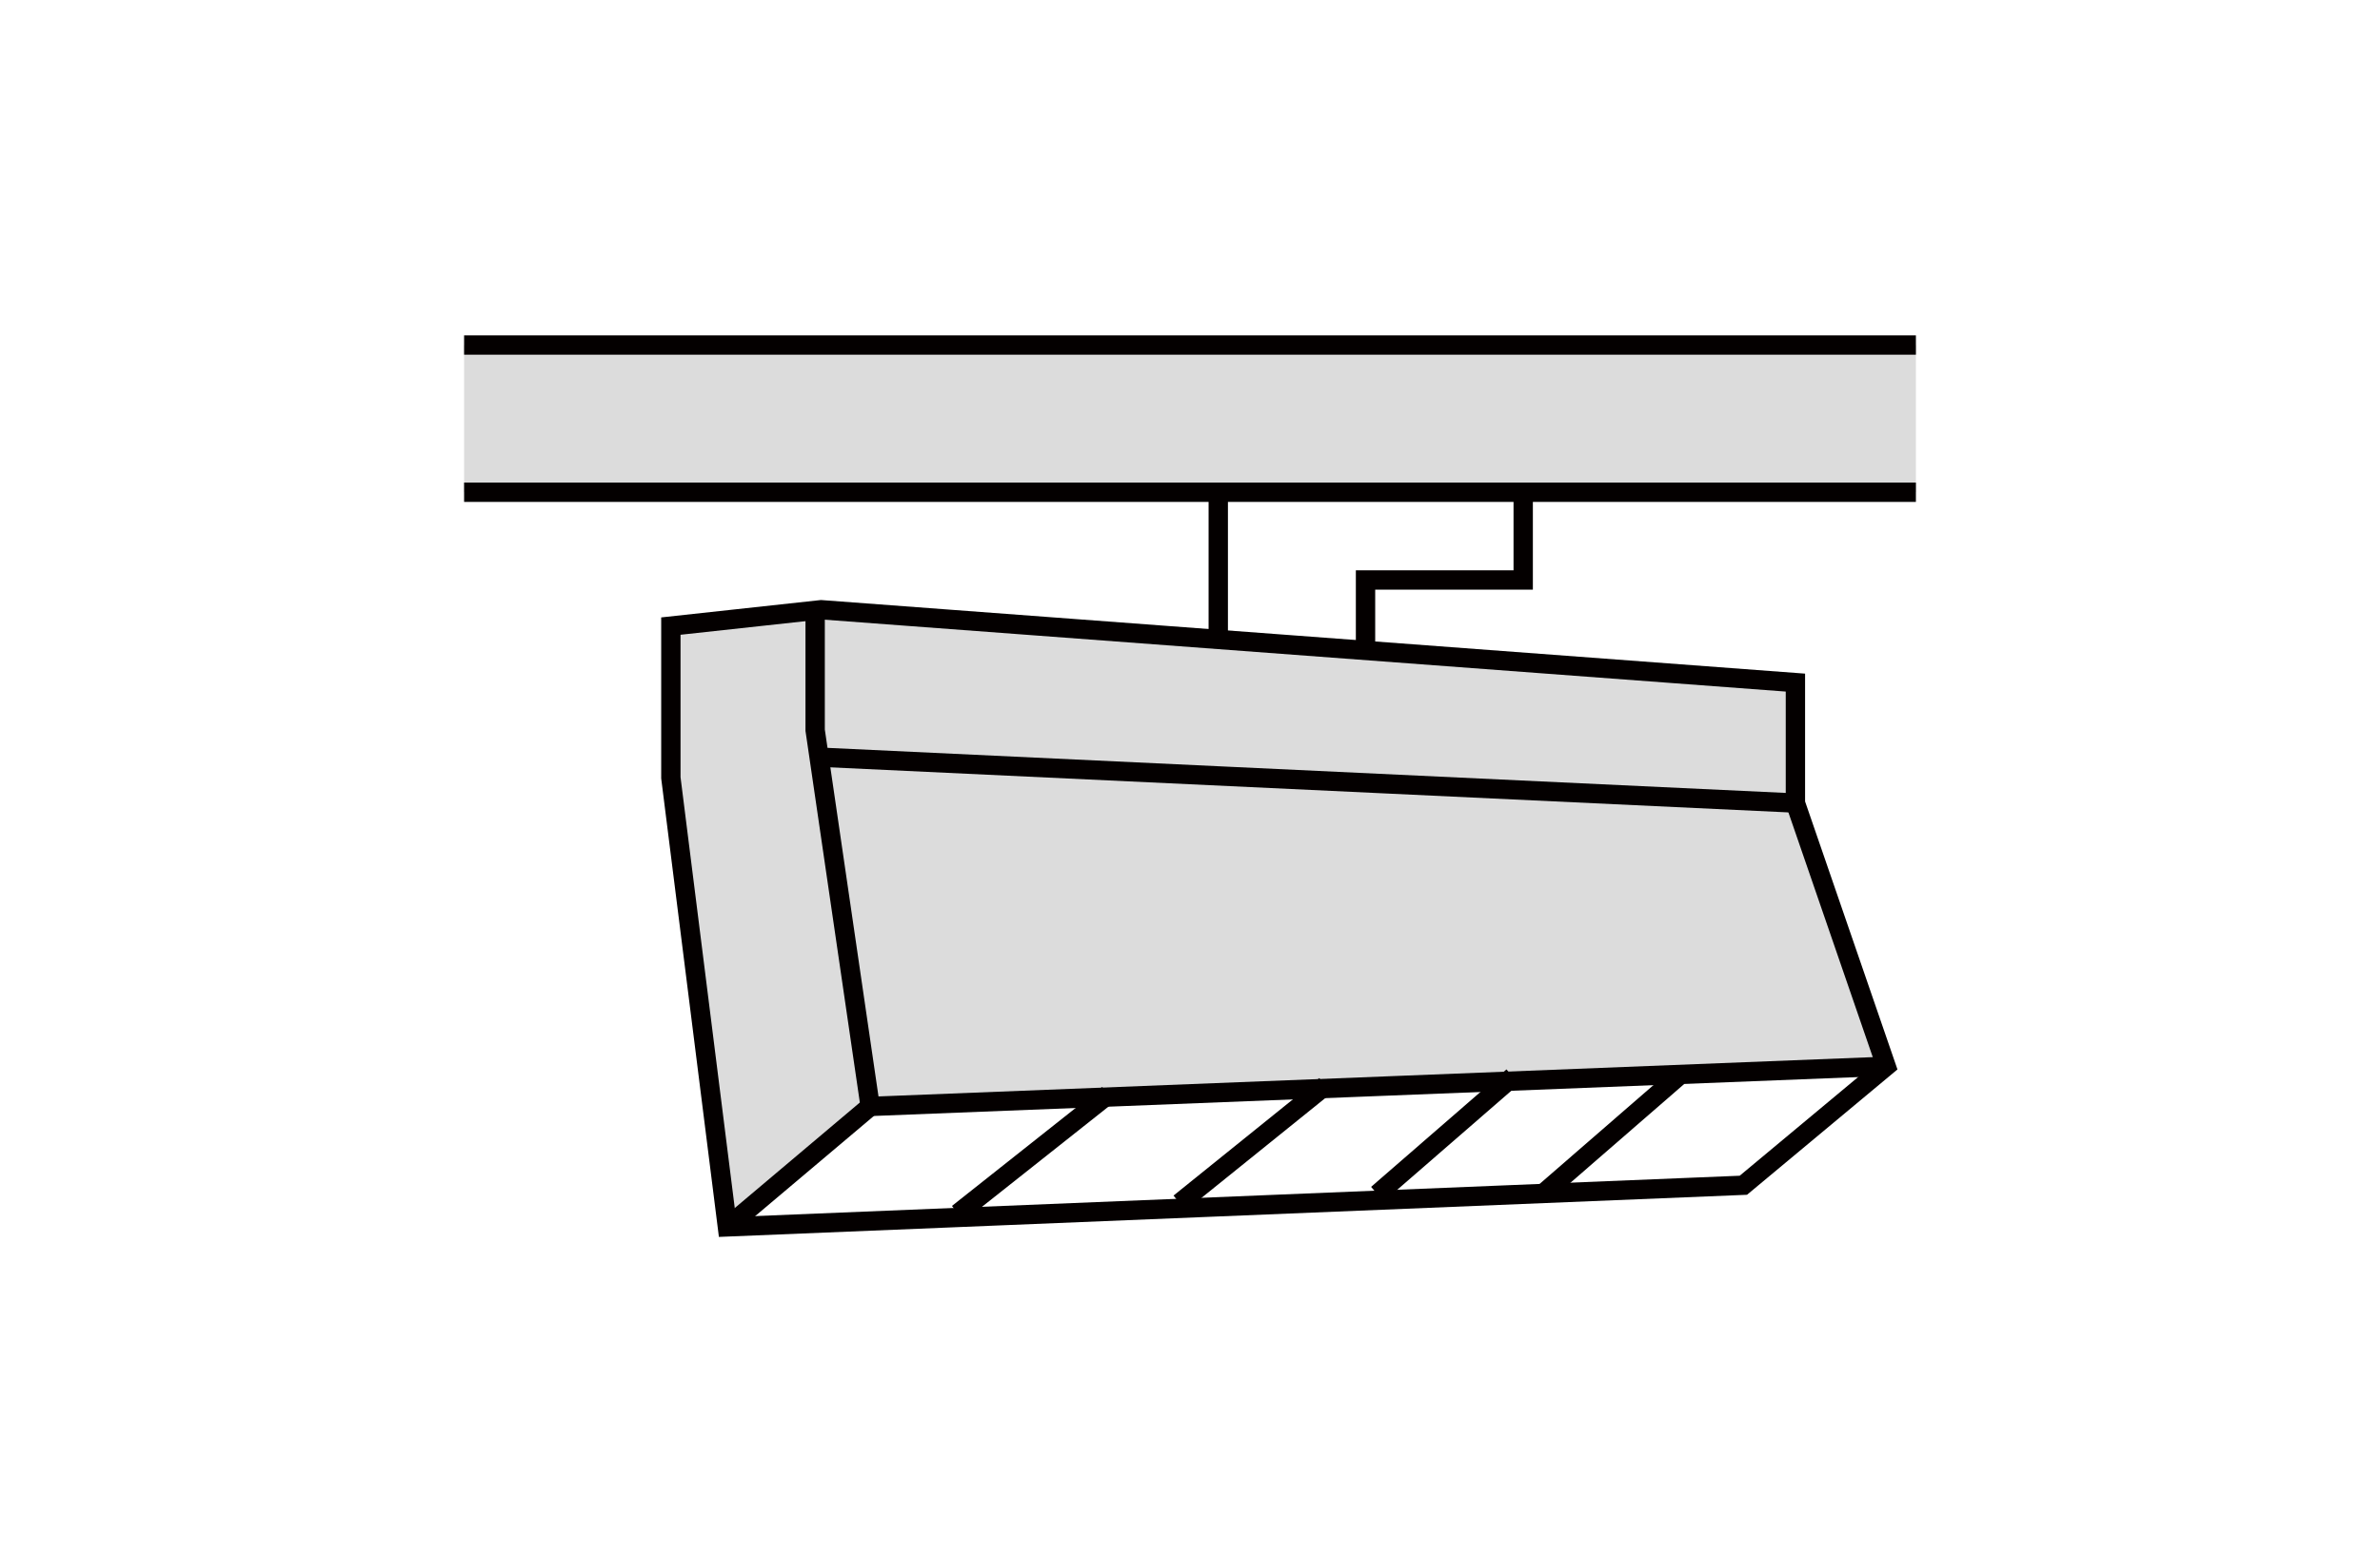 <?xml version="1.0" encoding="UTF-8"?>
<svg id="_图层_2" data-name=" 图层 2" xmlns="http://www.w3.org/2000/svg" width="160" height="104.8" viewBox="0 0 160 104.8">
  <defs>
    <style>
      .cls-1 {
        stroke: #040000;
        stroke-miterlimit: 10;
        stroke-width: 1.3px;
      }

      .cls-1, .cls-2 {
        fill: none;
      }

      .cls-3 {
        fill: #dcdcdc;
      }
    </style>
  </defs>
  <g id="_图层_6" data-name=" 图层 6">
    <g>
      <g>
        <polygon class="cls-3" points="45.1 42.1 55.2 41 120.7 45.9 120.7 54 126.8 71.7 58.5 74.4 48.9 82.5 45.1 52.3 45.1 42.1"/>
        <rect class="cls-3" x="31.2" y="23.2" width="97.6" height="9.9"/>
        <line class="cls-1" x1="31.2" y1="23.2" x2="128.8" y2="23.2"/>
        <line class="cls-1" x1="31.2" y1="33.1" x2="128.8" y2="33.1"/>
        <polyline class="cls-1" points="102.4 33.1 102.4 39 91.8 39 91.8 43.8"/>
        <line class="cls-1" x1="81.9" y1="33.1" x2="81.9" y2="43"/>
        <polygon class="cls-1" points="45.1 42.1 55.2 41 120.7 45.9 120.7 54 126.8 71.7 117.2 79.7 48.9 82.5 45.1 52.3 45.1 42.1"/>
        <polyline class="cls-1" points="54.8 41.1 54.8 49.1 58.5 74.4 126.8 71.7"/>
        <line class="cls-1" x1="58.5" y1="74.4" x2="48.9" y2="82.5"/>
        <line class="cls-1" x1="54.8" y1="50.9" x2="120.7" y2="54"/>
        <line class="cls-1" x1="74.5" y1="73.6" x2="64.4" y2="81.6"/>
        <line class="cls-1" x1="89.1" y1="73" x2="79.3" y2="80.9"/>
        <line class="cls-1" x1="101.7" y1="72.4" x2="92.6" y2="80.3"/>
        <line class="cls-1" x1="112.8" y1="72.4" x2="103.7" y2="80.3"/>
      </g>
      <rect class="cls-2" width="160" height="104.8"/>
    </g>
  </g>
</svg>